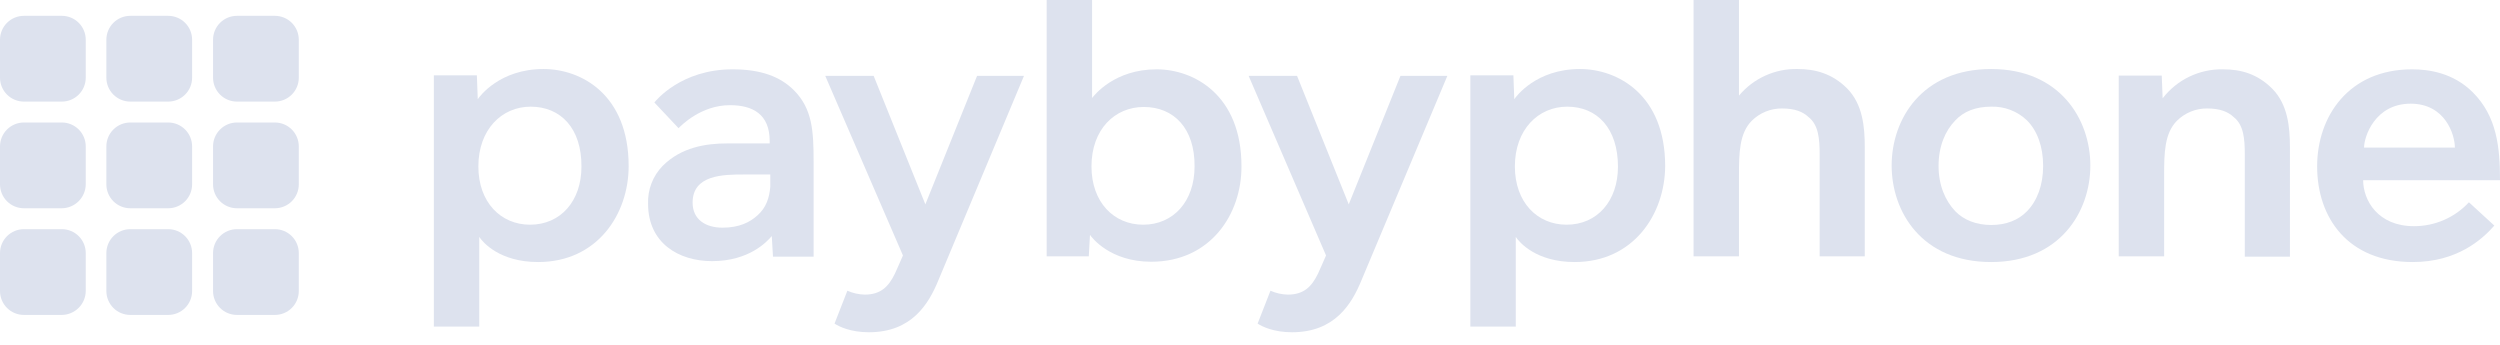 <svg width="174" height="24" viewBox="0 0 174 24" fill="none" xmlns="http://www.w3.org/2000/svg">
<path d="M37.453 18.238C34.771 18.238 33.606 16.865 33.356 16.491V22.73H30.196V5.241H33.19L33.252 6.904C33.377 6.717 34.771 4.804 37.828 4.804C40.469 4.804 43.754 6.592 43.754 11.562C43.754 14.911 41.571 18.238 37.453 18.238ZM36.933 7.424C34.916 7.424 33.294 9.025 33.294 11.583C33.294 14.079 34.854 15.639 36.892 15.639C39.034 15.639 40.469 13.975 40.469 11.604C40.489 8.942 39.034 7.424 36.933 7.424Z" fill="#DDE2EE"/>
<path d="M53.799 17.843L53.716 16.429C53.383 16.824 52.135 18.175 49.557 18.175C47.248 18.175 45.106 16.928 45.106 14.183C45.088 13.696 45.169 13.211 45.344 12.757C45.519 12.303 45.785 11.889 46.125 11.542C47.415 10.252 49.12 9.982 50.617 9.982H53.57V9.816C53.57 7.944 52.385 7.32 50.804 7.32C48.787 7.32 47.415 8.734 47.227 8.921L45.543 7.133C45.647 7.008 47.394 4.825 50.992 4.825C52.946 4.825 54.298 5.324 55.255 6.28C56.544 7.57 56.627 9.129 56.627 11.251V17.864H53.799V17.843ZM51.761 12.145C50.347 12.145 48.205 12.165 48.205 14.1C48.205 15.285 49.12 15.846 50.285 15.846C51.449 15.846 52.198 15.472 52.738 14.973C53.321 14.453 53.55 13.767 53.612 12.997V12.145H51.761Z" fill="#DDE2EE"/>
<path d="M65.32 19.486C64.634 21.17 63.449 23.125 60.475 23.125C59.206 23.125 58.395 22.73 58.083 22.522L58.977 20.234C59.358 20.404 59.767 20.495 60.184 20.505C61.306 20.505 61.847 19.943 62.284 19.049C62.367 18.883 62.762 17.968 62.845 17.78L57.438 5.282H60.807L64.405 14.224L68.003 5.282H71.268L65.32 19.486Z" fill="#DDE2EE"/>
<path d="M80.126 18.217C77.256 18.217 75.988 16.533 75.863 16.346L75.78 17.843H72.848V0H76.009V6.821C76.175 6.613 77.568 4.825 80.501 4.825C83.1 4.825 86.406 6.613 86.406 11.562C86.427 14.911 84.244 18.217 80.126 18.217ZM79.606 7.445C77.589 7.445 75.967 9.005 75.967 11.583C75.967 14.079 77.527 15.639 79.565 15.639C81.665 15.639 83.142 14.016 83.142 11.583C83.162 8.942 81.707 7.445 79.606 7.445Z" fill="#DDE2EE"/>
<path d="M94.767 19.486C94.081 21.17 92.895 23.125 89.922 23.125C88.653 23.125 87.842 22.73 87.53 22.522L88.424 20.234C88.805 20.404 89.215 20.495 89.63 20.505C90.754 20.505 91.294 19.943 91.731 19.049C91.814 18.883 92.209 17.968 92.292 17.78L86.906 5.282H90.275L93.873 14.224L97.471 5.282H100.735L94.767 19.486Z" fill="#DDE2EE"/>
<path d="M109.595 18.238C106.912 18.238 105.747 16.865 105.498 16.491V22.73H102.337V5.241H105.332L105.394 6.904C105.519 6.717 106.912 4.804 109.969 4.804C112.589 4.804 115.896 6.592 115.896 11.562C115.875 14.911 113.691 18.238 109.595 18.238ZM109.075 7.424C107.058 7.424 105.435 9.025 105.435 11.583C105.435 14.079 106.995 15.639 109.033 15.639C111.175 15.639 112.61 13.975 112.61 11.604C112.61 8.942 111.175 7.424 109.075 7.424Z" fill="#DDE2EE"/>
<path d="M126.648 17.843V10.752C126.648 9.649 126.564 8.693 125.878 8.152C125.483 7.778 124.922 7.549 124.027 7.549C123.638 7.546 123.253 7.619 122.892 7.765C122.532 7.912 122.204 8.128 121.927 8.402C121.054 9.275 121.033 10.668 121.033 12.186V17.843H117.872V0H121.033V6.655C121.53 6.06 122.154 5.585 122.86 5.265C123.565 4.944 124.334 4.787 125.109 4.804C126.336 4.804 127.521 5.116 128.561 6.156C129.642 7.258 129.788 8.817 129.788 10.232V17.843H126.648Z" fill="#DDE2EE"/>
<path d="M138.584 18.238C133.759 18.238 131.659 14.744 131.659 11.521C131.659 8.298 133.759 4.804 138.584 4.804C143.367 4.804 145.488 8.298 145.488 11.521C145.488 14.744 143.367 18.238 138.584 18.238ZM141.079 8.381C140.748 8.063 140.357 7.814 139.928 7.65C139.5 7.486 139.042 7.409 138.584 7.424C137.502 7.424 136.67 7.757 136.088 8.381C135.381 9.109 134.924 10.19 134.924 11.542C134.924 12.893 135.381 13.954 136.088 14.703C136.67 15.306 137.544 15.659 138.584 15.659C139.624 15.659 140.476 15.326 141.079 14.703C141.786 13.975 142.202 12.893 142.202 11.542C142.202 10.19 141.786 9.088 141.079 8.381Z" fill="#DDE2EE"/>
<path d="M156.238 17.843V10.751C156.238 9.649 156.155 8.693 155.469 8.152C155.074 7.778 154.512 7.549 153.618 7.549C153.229 7.546 152.843 7.619 152.483 7.765C152.122 7.912 151.794 8.128 151.518 8.402C150.644 9.275 150.624 10.668 150.624 12.186V17.843H147.463V5.261H150.457L150.52 6.842C151.014 6.201 151.651 5.685 152.381 5.334C153.11 4.984 153.911 4.81 154.72 4.825C155.968 4.825 157.112 5.137 158.152 6.176C159.233 7.279 159.379 8.838 159.379 10.252V17.864H156.238V17.843Z" fill="#DDE2EE"/>
<path d="M164.475 12.54C164.475 13.933 165.494 15.742 168.011 15.742C168.729 15.744 169.439 15.598 170.098 15.311C170.757 15.025 171.349 14.605 171.837 14.079L173.605 15.701C172.752 16.678 171.005 18.238 167.927 18.238C163.394 18.238 161.273 15.139 161.273 11.583C161.273 8.09 163.477 4.825 167.886 4.825C169.009 4.825 170.735 5.053 172.107 6.426C173.792 8.11 174 10.273 174 12.54H164.475ZM167.782 7.216C165.286 7.216 164.538 9.524 164.538 10.273H170.86C170.86 9.379 170.194 7.216 167.782 7.216Z" fill="#DDE2EE"/>
<path d="M11.708 14.495H9.067C8.626 14.495 8.202 14.319 7.89 14.008C7.578 13.695 7.403 13.272 7.403 12.831V10.19C7.403 9.749 7.578 9.326 7.89 9.014C8.202 8.702 8.626 8.526 9.067 8.526H11.708C12.149 8.526 12.572 8.702 12.884 9.014C13.196 9.326 13.371 9.749 13.371 10.19V12.831C13.371 13.272 13.196 13.695 12.884 14.008C12.572 14.319 12.149 14.495 11.708 14.495Z" fill="#DDE2EE"/>
<path d="M19.133 14.495H16.491C16.05 14.495 15.627 14.319 15.315 14.008C15.003 13.695 14.828 13.272 14.828 12.831V10.19C14.828 9.749 15.003 9.326 15.315 9.014C15.627 8.702 16.05 8.526 16.491 8.526H19.133C19.574 8.526 19.997 8.702 20.309 9.014C20.621 9.326 20.796 9.749 20.796 10.19V12.831C20.796 13.272 20.621 13.695 20.309 14.008C19.997 14.319 19.574 14.495 19.133 14.495Z" fill="#DDE2EE"/>
<path d="M4.305 14.495H1.664C1.222 14.495 0.799 14.319 0.487 14.008C0.175 13.695 0 13.272 0 12.831V10.19C0 9.749 0.175 9.326 0.487 9.014C0.799 8.702 1.222 8.526 1.664 8.526H4.305C4.746 8.526 5.169 8.702 5.481 9.014C5.793 9.326 5.968 9.749 5.968 10.19V12.831C5.964 13.271 5.787 13.691 5.476 14.002C5.165 14.313 4.744 14.49 4.305 14.495Z" fill="#DDE2EE"/>
<path d="M11.708 7.071H9.067C8.626 7.071 8.202 6.895 7.89 6.583C7.578 6.271 7.403 5.848 7.403 5.407V2.766C7.403 2.325 7.578 1.901 7.89 1.589C8.202 1.277 8.626 1.102 9.067 1.102H11.708C12.149 1.102 12.572 1.277 12.884 1.589C13.196 1.901 13.371 2.325 13.371 2.766V5.407C13.371 5.848 13.196 6.271 12.884 6.583C12.572 6.895 12.149 7.071 11.708 7.071Z" fill="#DDE2EE"/>
<path d="M19.133 7.071H16.491C16.05 7.071 15.627 6.895 15.315 6.583C15.003 6.271 14.828 5.848 14.828 5.407V2.766C14.828 2.325 15.003 1.901 15.315 1.589C15.627 1.277 16.05 1.102 16.491 1.102H19.133C19.574 1.102 19.997 1.277 20.309 1.589C20.621 1.901 20.796 2.325 20.796 2.766V5.407C20.796 5.848 20.621 6.271 20.309 6.583C19.997 6.895 19.574 7.071 19.133 7.071Z" fill="#DDE2EE"/>
<path d="M4.305 7.071H1.664C1.222 7.071 0.799 6.895 0.487 6.583C0.175 6.271 0 5.848 0 5.407V2.766C0 2.325 0.175 1.901 0.487 1.589C0.799 1.277 1.222 1.102 1.664 1.102H4.305C4.746 1.102 5.169 1.277 5.481 1.589C5.793 1.901 5.968 2.325 5.968 2.766V5.407C5.968 5.848 5.793 6.271 5.481 6.583C5.169 6.895 4.746 7.071 4.305 7.071Z" fill="#DDE2EE"/>
<path d="M11.708 21.919H9.067C8.626 21.919 8.202 21.744 7.89 21.432C7.578 21.12 7.403 20.696 7.403 20.255V17.614C7.403 17.173 7.578 16.75 7.89 16.438C8.202 16.126 8.626 15.95 9.067 15.95H11.708C12.149 15.95 12.572 16.126 12.884 16.438C13.196 16.75 13.371 17.173 13.371 17.614V20.255C13.371 20.696 13.196 21.12 12.884 21.432C12.572 21.744 12.149 21.919 11.708 21.919Z" fill="#DDE2EE"/>
<path d="M19.133 21.919H16.491C16.05 21.919 15.627 21.744 15.315 21.432C15.003 21.12 14.828 20.696 14.828 20.255V17.614C14.828 17.173 15.003 16.75 15.315 16.438C15.627 16.126 16.05 15.95 16.491 15.95H19.133C19.574 15.95 19.997 16.126 20.309 16.438C20.621 16.75 20.796 17.173 20.796 17.614V20.255C20.796 20.696 20.621 21.12 20.309 21.432C19.997 21.744 19.574 21.919 19.133 21.919Z" fill="#DDE2EE"/>
<path d="M4.305 21.919H1.664C1.222 21.919 0.799 21.744 0.487 21.432C0.175 21.12 0 20.696 0 20.255V17.614C0 17.173 0.175 16.75 0.487 16.438C0.799 16.126 1.222 15.95 1.664 15.95H4.305C4.746 15.95 5.169 16.126 5.481 16.438C5.793 16.75 5.968 17.173 5.968 17.614V20.255C5.964 20.695 5.787 21.115 5.476 21.426C5.165 21.737 4.744 21.914 4.305 21.919Z" fill="#DDE2EE"/>
</svg>
